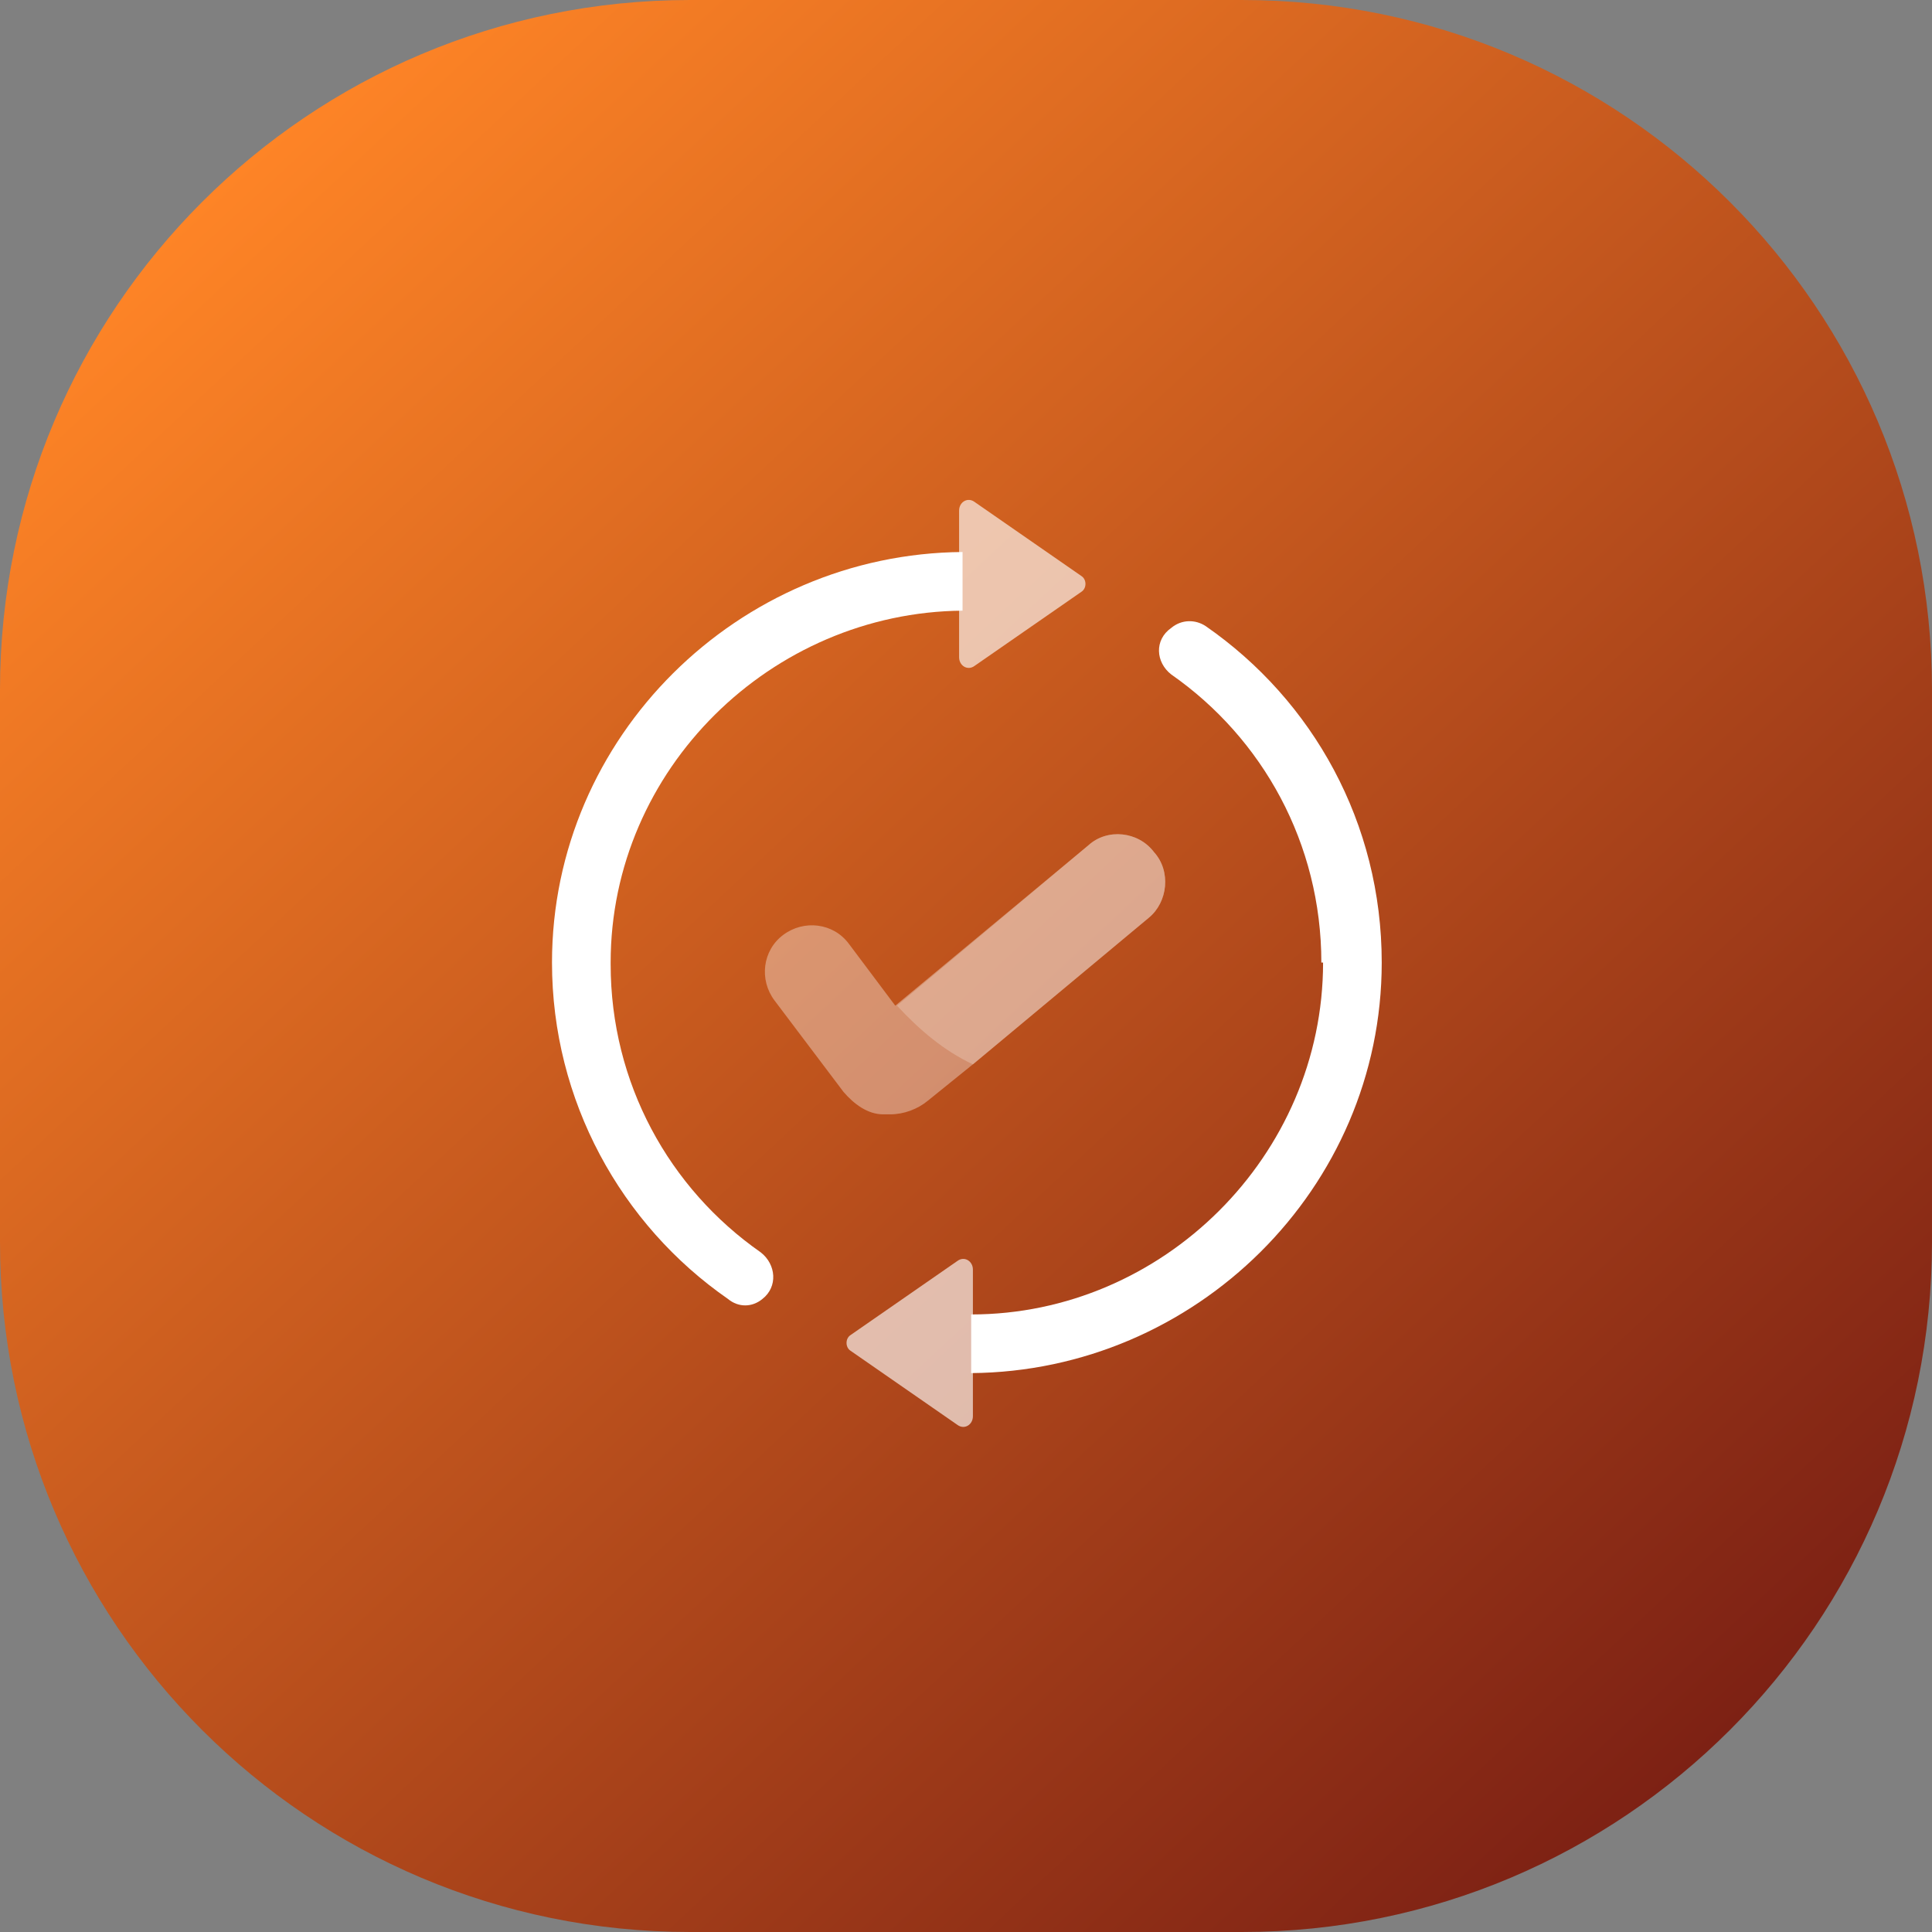 <svg xmlns="http://www.w3.org/2000/svg" xmlns:xlink="http://www.w3.org/1999/xlink" id="Camada_2" data-name="Camada 2" viewBox="0 0 112 112"><rect x="0" y="0" width="112" height="112" fill="#808080" stroke="none"/><defs><style>      .cls-1 {        fill: url(#Gradiente_sem_nome_5);      }      .cls-2, .cls-3, .cls-4 {        fill: #fff;      }      .cls-5, .cls-3 {        opacity: .8;      }      .cls-6, .cls-4 {        opacity: .6;      }      .cls-3, .cls-4 {        isolation: isolate;      }    </style><linearGradient id="Gradiente_sem_nome_5" data-name="Gradiente sem nome 5" x1="13.3" y1="100.32" x2="98.7" y2="8.72" gradientTransform="translate(0 110.52) scale(1 -1)" gradientUnits="userSpaceOnUse"><stop offset="0" stop-color="#fe8426"></stop><stop offset="1" stop-color="#7d2114"></stop></linearGradient></defs><g id="Camada_1-2" data-name="Camada 1"><path class="cls-1" d="M72,0h-32C17.9,0,0,17.9,0,40v32c0,22.1,17.9,40,40,40h32c22.1,0,40-17.9,40-40v-32C112,17.9,94.1,0,72,0Z"></path><path class="cls-2" d="M35.4,55.9c0,6.9,3.4,13,8.7,16.7.9.7,1,2,.1,2.7-.6.5-1.4.5-2,0-6.2-4.3-10.2-11.5-10.2-19.5,0-13.1,10.8-23.7,23.8-23.8v3.4c-11.1.1-20.4,9.2-20.4,20.4v.1Z"></path><path class="cls-2" d="M76.6,55.8c0-6.9-3.4-13-8.7-16.7-.9-.7-1-2,0-2.7.6-.5,1.4-.5,2-.1,6.2,4.3,10.2,11.4,10.2,19.5,0,13.1-10.8,23.7-23.8,23.8v-3.4c11.1,0,20.4-9.2,20.4-20.4h-.1Z"></path><g class="cls-5"><path class="cls-3" d="M56.5,29.1l6.2,4.3c.3.2.3.7,0,.9l-6.2,4.3c-.4.3-.9,0-.9-.5v-8.5c0-.5.5-.8.9-.5Z"></path><path class="cls-3" d="M55.5,82.6l-6.2-4.3c-.3-.2-.3-.7,0-.9l6.2-4.3c.4-.3.9,0,.9.5v8.5c0,.5-.5.8-.9.5Z"></path></g><g class="cls-6"><path class="cls-4" d="M66.6,53.2l-10.2,8.5-2.6,2.1c-.6.5-1.4.8-2.2.8h-.4c-.9,0-1.7-.6-2.3-1.3l-4-5.3c-.9-1.2-.7-2.9.5-3.8,1.2-.9,2.9-.7,3.8.5l2.7,3.6,11.2-9.3c1.1-1,2.9-.8,3.8.4,1,1.1.8,2.9-.3,3.8Z"></path><path class="cls-4" d="M66.6,53.2l-10.2,8.5c-1.7-.8-3.1-2-4.4-3.4l11.1-9.3c1.1-1,2.9-.8,3.8.4,1,1.1.8,2.9-.3,3.8Z"></path></g></g></svg>